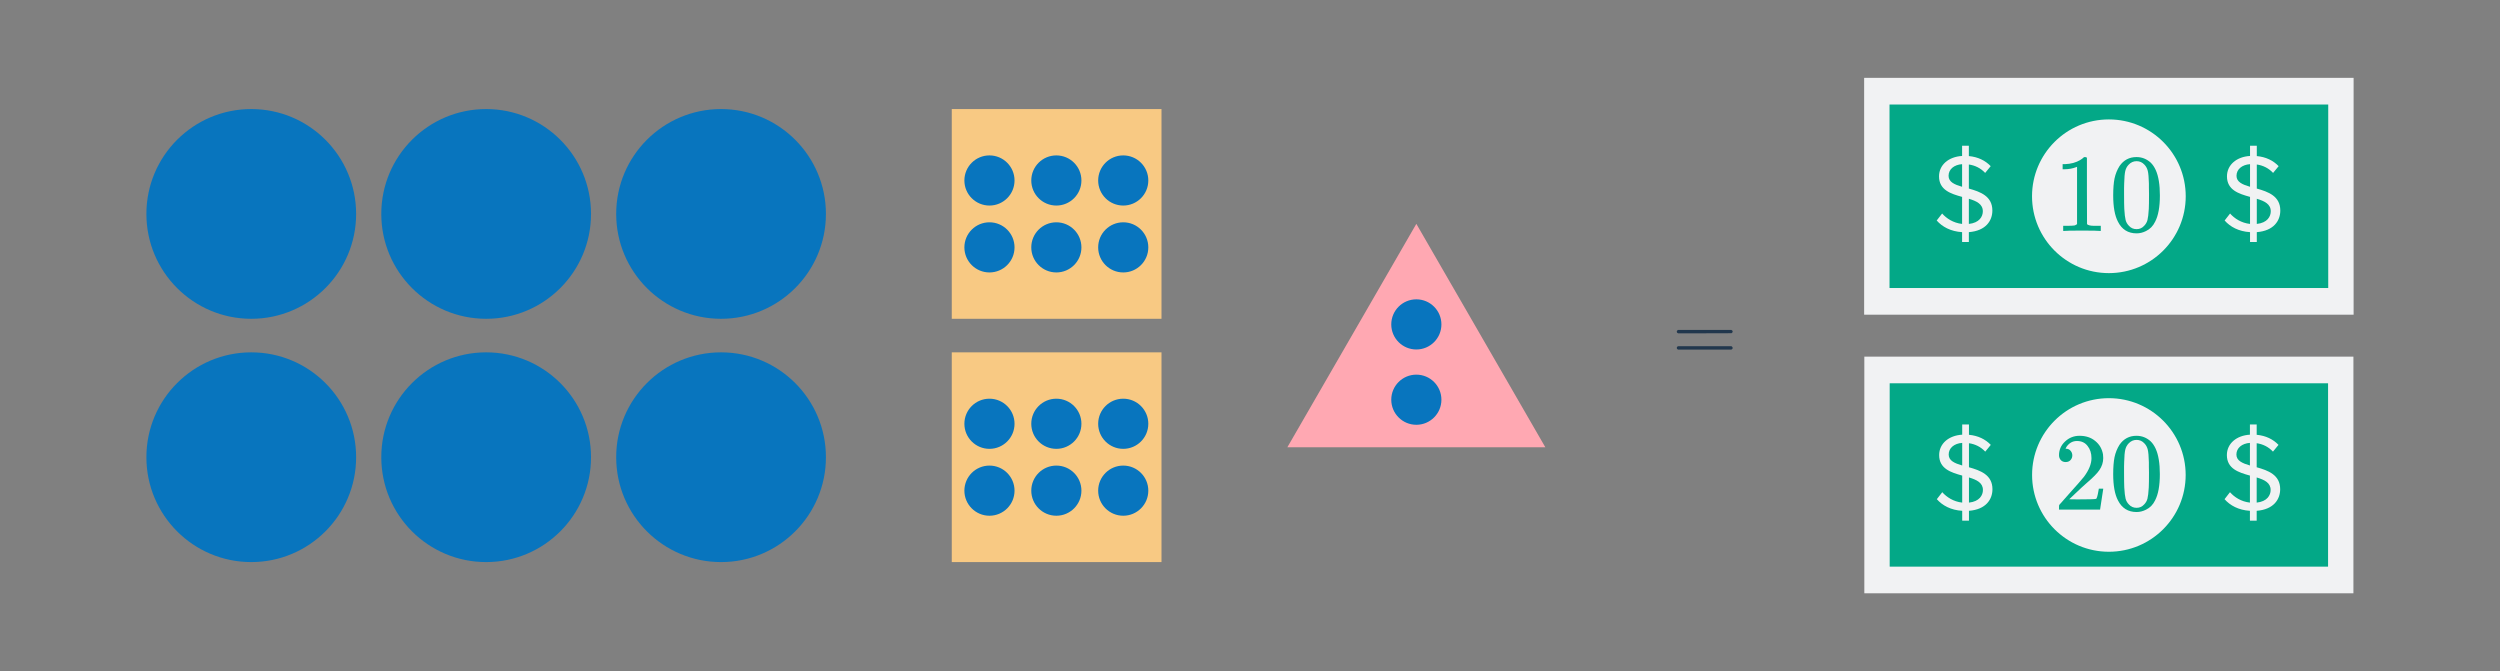 <svg width="596" height="160" viewBox="0 0 596 160" fill="none" xmlns="http://www.w3.org/2000/svg">
<rect x="0" y="0" width="596" height="160" fill="#808080" stroke="none"/>
<circle cx="59.9" cy="51" r="25" fill="#0875BE"/>
<circle cx="115.9" cy="51" r="25" fill="#0875BE"/>
<circle cx="171.9" cy="51" r="25" fill="#0875BE"/>
<circle cx="59.9" cy="109" r="25" fill="#0875BE"/>
<circle cx="115.9" cy="109" r="25" fill="#0875BE"/>
<circle cx="171.9" cy="109" r="25" fill="#0875BE"/>
<rect x="226.9" y="26" width="50" height="50" fill="#F8C983"/>
<circle cx="235.887" cy="43.026" r="5.977" fill="#0875BE"/>
<circle cx="251.834" cy="43.026" r="5.977" fill="#0875BE"/>
<circle cx="267.781" cy="43.026" r="5.977" fill="#0875BE"/>
<circle cx="235.887" cy="58.974" r="5.977" fill="#0875BE"/>
<circle cx="251.834" cy="58.974" r="5.977" fill="#0875BE"/>
<circle cx="267.781" cy="58.974" r="5.977" fill="#0875BE"/>
<rect x="226.9" y="84" width="50" height="50" fill="#F8C983"/>
<circle cx="235.887" cy="101.027" r="5.977" fill="#0875BE"/>
<circle cx="251.834" cy="101.027" r="5.977" fill="#0875BE"/>
<circle cx="267.781" cy="101.027" r="5.977" fill="#0875BE"/>
<circle cx="235.887" cy="116.973" r="5.977" fill="#0875BE"/>
<circle cx="251.834" cy="116.973" r="5.977" fill="#0875BE"/>
<circle cx="267.781" cy="116.973" r="5.977" fill="#0875BE"/>
<path d="M337.656 53.364L368.412 106.636H306.9L337.656 53.364Z" fill="#FFA8B2"/>
<circle cx="337.656" cy="77.339" r="5.977" fill="#0875BE"/>
<circle cx="337.656" cy="95.292" r="5.977" fill="#0875BE"/>
<path d="M444.412 18.56H561.1V75.022H444.412V18.56Z" fill="#F1F2F3"/>
<path d="M450.461 24.918H555.051V68.663H450.461V24.918Z" fill="#03A887"/>
<path d="M521.077 46.791C521.077 56.909 512.874 65.112 502.756 65.112C492.638 65.112 484.435 56.909 484.435 46.791C484.435 36.672 492.638 28.47 502.756 28.47C512.874 28.47 521.077 36.672 521.077 46.791Z" fill="#F1F2F3"/>
<path d="M500.535 55.052C500.236 54.999 498.835 54.973 496.332 54.973C493.864 54.973 492.481 54.999 492.181 55.052H491.864V53.836H492.551C493.574 53.836 494.235 53.81 494.534 53.757C494.675 53.739 494.887 53.633 495.169 53.44V39.772C495.133 39.772 495.063 39.798 494.957 39.851C494.146 40.168 493.239 40.336 492.234 40.353H491.732V39.137H492.234C493.715 39.084 494.948 38.75 495.935 38.133C496.253 37.956 496.526 37.754 496.755 37.525C496.79 37.472 496.896 37.445 497.072 37.445C497.248 37.445 497.398 37.498 497.522 37.604V45.509L497.548 53.44C497.812 53.704 498.385 53.836 499.266 53.836H500.826V55.052H500.535Z" fill="#03A887"/>
<path d="M505.294 39.587C506.281 38.159 507.629 37.445 509.339 37.445C510.625 37.445 511.753 37.886 512.723 38.767C513.198 39.225 513.604 39.825 513.939 40.565C514.591 42.028 514.917 44.037 514.917 46.593C514.917 49.324 514.538 51.413 513.78 52.858C513.287 53.88 512.564 54.62 511.612 55.079C510.872 55.449 510.123 55.634 509.365 55.634C507.338 55.634 505.858 54.709 504.924 52.858C504.166 51.413 503.787 49.324 503.787 46.593C503.787 44.953 503.893 43.605 504.104 42.548C504.333 41.473 504.73 40.486 505.294 39.587ZM511.242 39.27C510.731 38.706 510.105 38.424 509.365 38.424C508.625 38.424 507.99 38.706 507.462 39.27C507.074 39.675 506.81 40.168 506.669 40.75C506.528 41.332 506.439 42.336 506.404 43.764C506.404 43.87 506.395 44.213 506.378 44.795C506.378 45.376 506.378 45.861 506.378 46.249C506.378 47.941 506.395 49.122 506.431 49.791C506.501 51.025 506.607 51.915 506.748 52.461C506.889 52.99 507.153 53.448 507.541 53.836C508.017 54.365 508.625 54.629 509.365 54.629C510.088 54.629 510.687 54.365 511.163 53.836C511.551 53.448 511.815 52.99 511.956 52.461C512.097 51.915 512.203 51.025 512.273 49.791C512.308 49.122 512.326 47.941 512.326 46.249C512.326 45.861 512.317 45.376 512.3 44.795C512.3 44.213 512.3 43.87 512.3 43.764C512.264 42.336 512.176 41.332 512.035 40.75C511.894 40.168 511.63 39.675 511.242 39.27Z" fill="#03A887"/>
<path d="M467.763 57.696V55.343C465.066 55.184 463.03 54.074 461.709 52.567L463.004 50.902C464.035 52.065 465.648 53.149 467.763 53.387V46.936C465.066 46.196 462.264 45.297 462.264 42.045C462.264 39.296 464.564 37.366 467.763 37.181V34.749H469.375V37.208C471.569 37.419 473.288 38.265 474.583 39.613L473.261 41.226C472.204 40.089 470.856 39.428 469.375 39.217V44.953C472.098 45.72 474.98 46.751 474.98 50.188C474.98 52.594 473.446 55.026 469.375 55.343V57.696H467.763ZM472.706 50.373C472.706 48.654 471.226 47.941 469.375 47.386V53.387C471.887 53.122 472.706 51.615 472.706 50.373ZM464.537 41.913C464.537 43.394 465.965 44.002 467.763 44.53V39.137C465.859 39.27 464.537 40.353 464.537 41.913Z" fill="#F1F2F3"/>
<path d="M536.407 57.696V55.343C533.711 55.184 531.675 54.074 530.353 52.567L531.649 50.902C532.68 52.065 534.292 53.149 536.407 53.387V46.936C533.711 46.196 530.908 45.297 530.908 42.045C530.908 39.296 533.208 37.366 536.407 37.181V34.749H538.02V37.208C540.214 37.419 541.933 38.265 543.228 39.613L541.906 41.226C540.849 40.089 539.5 39.428 538.02 39.217V44.953C540.743 45.72 543.624 46.751 543.624 50.188C543.624 52.594 542.091 55.026 538.02 55.343V57.696H536.407ZM541.351 50.373C541.351 48.654 539.87 47.941 538.02 47.386V53.387C540.531 53.122 541.351 51.615 541.351 50.373ZM533.182 41.913C533.182 43.394 534.61 44.002 536.407 44.53V39.137C534.504 39.27 533.182 40.353 533.182 41.913Z" fill="#F1F2F3"/>
<path d="M444.457 85.022H561.055V141.44H444.457V85.022Z" fill="#F1F2F3"/>
<path d="M450.501 91.375H555.011V135.087H450.501V91.375Z" fill="#03A887"/>
<path d="M521.063 113.231C521.063 123.341 512.867 131.538 502.756 131.538C492.646 131.538 484.449 123.341 484.449 113.231C484.449 103.121 492.646 94.924 502.756 94.924C512.867 94.924 521.063 103.121 521.063 113.231Z" fill="#F1F2F3"/>
<path d="M492.454 110.154C491.961 110.154 491.573 109.995 491.291 109.678C491.01 109.361 490.869 108.974 490.869 108.516C490.869 107.248 491.344 106.165 492.295 105.267C493.264 104.351 494.417 103.893 495.756 103.893C497.27 103.893 498.521 104.307 499.507 105.134C500.511 105.945 501.127 107.01 501.356 108.331C501.391 108.648 501.409 108.938 501.409 109.203C501.409 110.224 501.101 111.184 500.484 112.082C499.991 112.822 498.996 113.834 497.499 115.12C496.865 115.666 495.985 116.476 494.858 117.55L493.299 119.029L495.307 119.056C498.072 119.056 499.542 119.012 499.718 118.924C499.789 118.906 499.877 118.721 499.982 118.369C500.053 118.175 500.176 117.576 500.352 116.573V116.493H501.409V116.573L500.669 121.407V121.486H490.869V120.984C490.869 120.632 490.886 120.429 490.922 120.377C490.939 120.359 491.679 119.522 493.141 117.867C495.06 115.736 496.293 114.327 496.839 113.64C498.019 112.038 498.609 110.567 498.609 109.229C498.609 108.067 498.301 107.098 497.684 106.323C497.085 105.531 496.24 105.134 495.148 105.134C494.127 105.134 493.299 105.592 492.665 106.508C492.63 106.579 492.577 106.675 492.507 106.799C492.454 106.887 492.427 106.94 492.427 106.957C492.427 106.975 492.471 106.984 492.559 106.984C493 106.984 493.352 107.142 493.616 107.459C493.898 107.776 494.039 108.146 494.039 108.569C494.039 109.009 493.889 109.387 493.59 109.704C493.308 110.004 492.929 110.154 492.454 110.154Z" fill="#03A887"/>
<path d="M505.292 106.033C506.278 104.606 507.625 103.893 509.334 103.893C510.619 103.893 511.746 104.333 512.715 105.214C513.19 105.672 513.595 106.27 513.93 107.01C514.582 108.472 514.907 110.479 514.907 113.033C514.907 115.763 514.529 117.849 513.772 119.294C513.278 120.315 512.556 121.055 511.605 121.512C510.866 121.882 510.117 122.067 509.36 122.067C507.335 122.067 505.856 121.143 504.922 119.294C504.165 117.849 503.786 115.763 503.786 113.033C503.786 111.395 503.892 110.048 504.103 108.991C504.332 107.917 504.728 106.931 505.292 106.033ZM511.236 105.716C510.725 105.152 510.1 104.87 509.36 104.87C508.62 104.87 507.986 105.152 507.458 105.716C507.071 106.121 506.807 106.614 506.666 107.195C506.525 107.776 506.437 108.78 506.401 110.206C506.401 110.312 506.393 110.655 506.375 111.237C506.375 111.818 506.375 112.302 506.375 112.689C506.375 114.38 506.393 115.56 506.428 116.229C506.498 117.462 506.604 118.351 506.745 118.897C506.886 119.426 507.15 119.883 507.537 120.271C508.013 120.799 508.62 121.063 509.36 121.063C510.082 121.063 510.681 120.799 511.156 120.271C511.544 119.883 511.808 119.426 511.949 118.897C512.09 118.351 512.195 117.462 512.266 116.229C512.301 115.56 512.319 114.38 512.319 112.689C512.319 112.302 512.31 111.818 512.292 111.237C512.292 110.655 512.292 110.312 512.292 110.206C512.257 108.78 512.169 107.776 512.028 107.195C511.887 106.614 511.623 106.121 511.236 105.716Z" fill="#03A887"/>
<path d="M467.79 124.128V121.777C465.095 121.618 463.061 120.509 461.74 119.003L463.035 117.339C464.065 118.501 465.676 119.584 467.79 119.822V113.376C465.095 112.637 462.295 111.738 462.295 108.489C462.295 105.742 464.593 103.814 467.79 103.629V101.198H469.401V103.655C471.594 103.866 473.311 104.712 474.605 106.059L473.284 107.67C472.228 106.535 470.88 105.874 469.401 105.663V111.395C472.122 112.161 475.001 113.191 475.001 116.625C475.001 119.029 473.469 121.46 469.401 121.777V124.128H467.79ZM472.73 116.81C472.73 115.093 471.25 114.38 469.401 113.825V119.822C471.911 119.558 472.73 118.052 472.73 116.81ZM464.567 108.357C464.567 109.837 465.993 110.444 467.79 110.972V105.584C465.888 105.716 464.567 106.799 464.567 108.357Z" fill="#F1F2F3"/>
<path d="M536.381 124.128V121.777C533.687 121.618 531.653 120.509 530.332 119.003L531.626 117.339C532.657 118.501 534.268 119.584 536.381 119.822V113.376C533.687 112.637 530.887 111.738 530.887 108.489C530.887 105.742 533.185 103.814 536.381 103.629V101.198H537.993V103.655C540.185 103.866 541.902 104.712 543.197 106.059L541.876 107.67C540.819 106.535 539.472 105.874 537.993 105.663V111.395C540.714 112.161 543.593 113.191 543.593 116.625C543.593 119.029 542.061 121.46 537.993 121.777V124.128H536.381ZM541.321 116.81C541.321 115.093 539.842 114.38 537.993 113.825V119.822C540.502 119.558 541.321 118.052 541.321 116.81ZM533.159 108.357C533.159 109.837 534.585 110.444 536.381 110.972V105.584C534.479 105.716 533.159 106.799 533.159 108.357Z" fill="#F1F2F3"/>
<path d="M399.749 79.06C399.749 78.887 399.842 78.753 400.029 78.66H412.769C412.969 78.753 413.069 78.887 413.069 79.06C413.069 79.207 412.975 79.333 412.789 79.44L406.429 79.46H400.069C399.855 79.393 399.749 79.26 399.749 79.06ZM399.749 82.94C399.749 82.74 399.855 82.607 400.069 82.54H412.789C412.802 82.553 412.829 82.58 412.869 82.62C412.922 82.647 412.955 82.673 412.969 82.7C412.995 82.713 413.015 82.747 413.029 82.8C413.055 82.84 413.069 82.887 413.069 82.94C413.069 83.113 412.969 83.247 412.769 83.34H400.029C399.842 83.247 399.749 83.113 399.749 82.94Z" fill="#21374D"/>
</svg>
